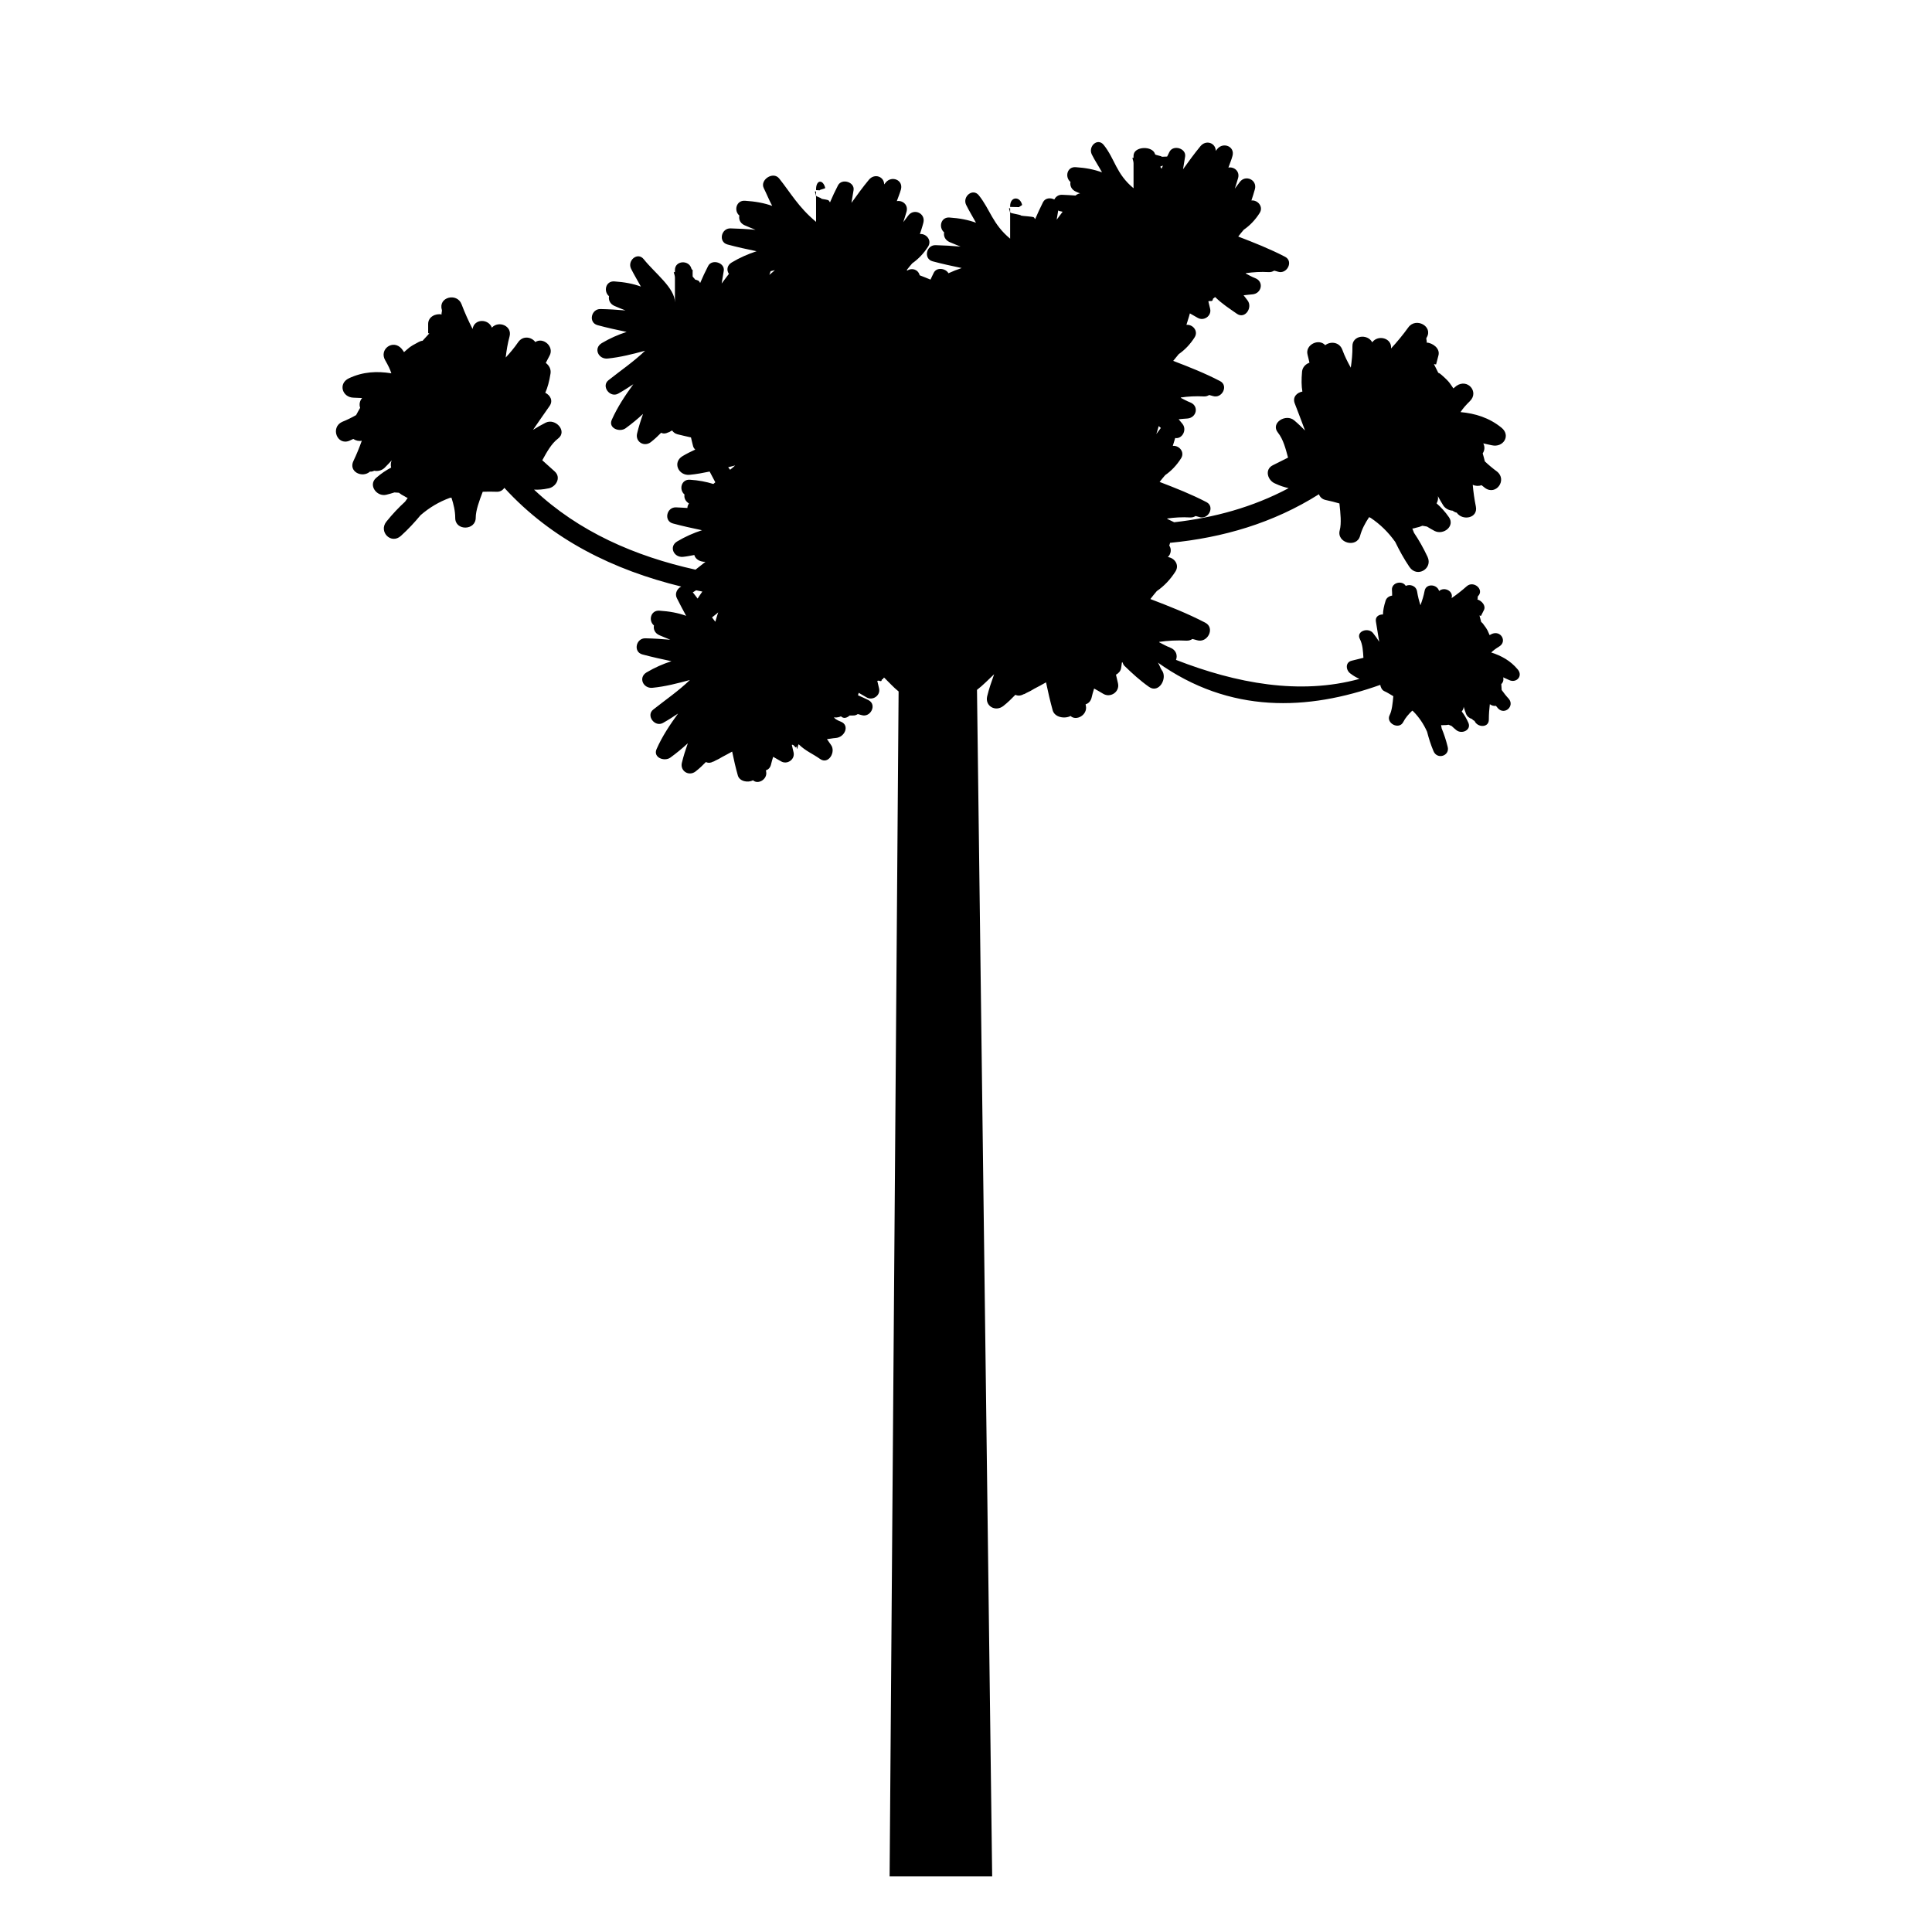 <?xml version="1.0" encoding="UTF-8"?>
<!-- Uploaded to: ICON Repo, www.iconrepo.com, Generator: ICON Repo Mixer Tools -->
<svg fill="#000000" width="800px" height="800px" version="1.1" viewBox="144 144 512 512" xmlns="http://www.w3.org/2000/svg">
 <path d="m546.22 321.41c-1.922-2.316-4.367-3.652-7.035-4.492 0.555-0.547 1.199-1.023 2.168-1.621 2.066-1.293 0.445-4.273-1.922-3.332-0.242 0.102-0.445 0.242-0.672 0.344-0.461-0.984-0.379-1.25-1.703-2.949-0.176-0.25-0.293-0.371-0.52-0.512l-0.461-1.746c-0.016-0.035 0.359 0.145 0.395 0.125l0.773-1.527c0.621-1.227-0.621-2.527-1.738-2.84 0.211-0.227-0.016-0.664 0.191-0.875 1.738-1.762-1.199-4.223-2.996-2.621-1.328 1.168-2.637 2.199-4.023 3.148 0.586-1.848-1.891-3.113-3.301-1.891-0.52-1.82-3.441-2.082-3.836-0.066-0.242 1.328-0.656 2.594-1.102 3.836-0.379-1.16-0.688-2.336-0.883-3.594-0.242-1.586-1.922-2.074-3.016-1.527-0.934-1.578-3.785-0.883-3.66 1.051 0.051 0.512 0.035 1.008 0.051 1.52-0.754 0.102-1.477 0.555-1.723 1.328-0.461 1.438-0.688 2.613-0.707 3.668-1.082-0.023-2.098 0.605-1.871 1.871 0.312 1.789 0.586 3.57 0.875 5.367-0.48-0.766-1-1.52-1.605-2.277-1.293-1.664-4.594-0.512-3.527 1.535 0.773 1.496 0.84 3.293 0.949 4.988-0.984 0.242-2 0.512-3.113 0.773-1.805 0.438-1.562 2.629-0.211 3.484 0.707 0.547 1.477 0.973 2.266 1.336-15.828 4.348-32.688 1.168-48.609-5.039 0.461-1.184 0.051-2.644-1.562-3.258-1.016-0.395-1.922-0.898-2.84-1.379-0.035-0.051-0.051-0.082-0.066-0.133 2.277-0.328 4.609-0.469 7.211-0.328 0.672 0.035 1.184-0.16 1.605-0.445 0.395 0.117 0.805 0.191 1.219 0.328 2.789 0.863 4.871-3.234 2.199-4.637-4.719-2.461-9.582-4.375-14.559-6.273 0.539-0.707 1.117-1.418 1.703-2.109 1.871-1.277 3.559-3.016 4.953-5.207 1.117-1.797-0.312-3.609-2.031-3.805 0.789-0.723 1.082-2.039 0.379-3.055 0.066-0.203 0.133-0.387 0.191-0.586v-0.133c13.973-1.344 27.391-5.246 39.473-12.879 0.262 0.723 0.84 1.328 1.82 1.535 1.277 0.262 2.445 0.57 3.609 0.906 0.293 2.613 0.57 5.297 0.082 7.121-0.875 3.344 4.508 4.793 5.398 1.461 0.48-1.773 1.344-3.402 2.394-4.953 0.117 0.074 0.262 0.109 0.395 0.184 2.527 1.695 4.676 3.785 6.523 6.383 1.102 2.266 2.277 4.426 3.769 6.633 2.016 2.973 6.246 0.453 4.805-2.66-1.117-2.383-2.293-4.457-3.594-6.383-0.168-0.371-0.277-0.754-0.445-1.141 0.312-0.016 0.605-0.082 0.883-0.184 0.672-0.133 1.258-0.328 1.789-0.555l1.199 0.219c0.672 0.402 1.328 0.805 2.031 1.168 2.344 1.176 5.441-1.258 3.805-3.637-1.051-1.52-2.148-2.68-3.281-3.68 0.312-0.578 0.48-1.242 0.344-1.906 0.445 0.797 0.855 1.562 1.395 2.41 0.555 0.891 1.547 1.367 2.512 1.438 0.328 0.25 0.688 0.445 1.082 0.52 1.547 2.25 5.711 1.477 5.07-1.645-0.395-1.941-0.656-3.828-0.824-5.742 0.738 0.359 1.586 0.379 2.344 0.117 0.312 0.234 0.605 0.48 0.914 0.723 2.922 2.117 5.938-2.141 3.184-4.34-1.148-0.848-2.215-1.738-3.234-2.695-0.176-0.707-0.359-1.438-0.57-2.133 0.539-0.781 0.605-1.781 0.152-2.637 0.754 0.152 1.512 0.32 2.266 0.496 3.066 0.695 5.098-2.602 2.562-4.66-3.266-2.652-6.969-3.777-10.855-4.133 0.621-0.941 1.359-1.805 2.492-2.914 2.477-2.426-0.605-6.07-3.559-4.047-0.293 0.203-0.52 0.469-0.824 0.68-0.883-1.227-0.875-1.605-3.148-3.586-0.328-0.285-0.512-0.43-0.855-0.547l-1.148-2.293c-0.016-0.043 0.555 0.102 0.57 0.074l0.621-2.375c0.512-1.898-1.562-3.324-3.164-3.434 0.227-0.371-0.211-0.898 0.016-1.27 1.871-2.981-2.84-5.523-4.836-2.731-1.461 2.023-2.973 3.848-4.578 5.582 0.293-2.746-3.426-3.754-4.988-1.637-1.258-2.352-5.316-1.848-5.246 1.066 0.035 1.922-0.168 3.805-0.43 5.66-0.84-1.504-1.621-3.039-2.234-4.727-0.773-2.133-3.199-2.301-4.543-1.227-1.703-1.914-5.398-0.102-4.676 2.543 0.191 0.695 0.328 1.395 0.496 2.098-0.965 0.328-1.84 1.168-1.957 2.32-0.191 2.141-0.176 3.848 0.082 5.324-1.477 0.285-2.672 1.469-2.016 3.156 0.949 2.394 1.82 4.793 2.719 7.172-0.883-0.898-1.805-1.797-2.84-2.672-2.234-1.93-6.398 0.672-4.348 3.215 1.461 1.832 2.047 4.309 2.688 6.633-1.258 0.629-2.562 1.293-4.023 2.016-2.309 1.133-1.379 4.113 0.688 4.887 1.133 0.547 2.293 0.914 3.492 1.191-9.465 5.039-19.734 7.844-30.336 9.035-0.605-0.277-1.219-0.57-1.805-0.875-0.016-0.043-0.035-0.074-0.051-0.117 1.949-0.277 3.938-0.402 6.144-0.277 0.57 0.016 1.016-0.145 1.379-0.379 0.344 0.094 0.672 0.16 1.031 0.285 2.375 0.73 4.164-2.762 1.871-3.965-4.031-2.098-8.172-3.727-12.426-5.356 0.48-0.613 0.965-1.219 1.477-1.805 1.578-1.09 3.016-2.57 4.199-4.441 1.082-1.68-0.52-3.484-2.184-3.309 0.227-0.695 0.445-1.395 0.637-2.09 1.82 0.344 3.199-2.133 1.93-3.738-0.312-0.395-0.672-0.824-1.016-1.227 0.754-0.074 1.496-0.152 2.25-0.191 2.527-0.152 3.234-3.352 0.789-4.289-0.875-0.336-1.637-0.773-2.426-1.168-0.016-0.043-0.035-0.082-0.051-0.125 1.949-0.277 3.938-0.395 6.144-0.277 0.57 0.023 1.016-0.145 1.379-0.379 0.344 0.109 0.688 0.168 1.031 0.285 2.375 0.73 4.164-2.762 1.871-3.965-4.023-2.098-8.172-3.738-12.418-5.356h-0.016c0.48-0.613 0.965-1.211 1.477-1.805 1.578-1.09 3.016-2.57 4.199-4.434 1.082-1.695-0.52-3.5-2.168-3.316 0.082-0.293 0.168-0.57 0.262-0.855 0-0.016 0.016-0.016 0.016-0.035 0.035-0.145 0.082-0.27 0.117-0.402 0.176-0.57 0.379-1.148 0.52-1.746 0.672 0.371 1.344 0.746 2.016 1.148 1.652 1.016 3.785-0.461 3.359-2.344-0.152-0.695-0.312-1.336-0.48-2 0.555-0.242 1.031 0.176 1.168-0.438 0.117-0.402 0.176-0.395 0.242-0.395h0.035c0.102 0 0.242-0.402 0.445-0.219 1.82 1.773 3.594 2.887 5.66 4.34 2.199 1.555 4.281-1.703 2.82-3.551-0.328-0.402-0.672-0.922-1.031-1.336 0.754-0.074 1.512-0.191 2.266-0.242 2.512-0.152 3.234-3.383 0.789-4.309-0.883-0.344-1.637-0.781-2.426-1.191-0.035-0.043-0.035-0.074-0.066-0.117 1.965-0.285 3.953-0.41 6.164-0.285 0.555 0.016 1-0.145 1.379-0.387 0.328 0.094 0.672 0.16 1.031 0.285 2.375 0.73 4.148-2.762 1.871-3.953-4.031-2.098-8.188-3.738-12.426-5.367 0.461-0.613 0.949-1.211 1.461-1.805 1.586-1.09 3.031-2.57 4.215-4.441 1.066-1.68-0.52-3.492-2.184-3.316 0.312-1.008 0.672-2 0.934-3.031 0.621-2.453-2.512-3.887-4.023-1.855-0.43 0.598-0.875 1.16-1.309 1.746 0.293-0.941 0.605-1.863 0.875-2.828 0.48-1.812-1.117-3.031-2.578-2.746 0.359-1.043 0.805-2.039 1.082-3.098 0.688-2.527-2.461-3.738-4.023-1.848-0.133 0.168-0.277 0.344-0.41 0.512-0.016-2.098-2.562-3.023-4.047-1.25-1.637 1.98-3.133 4.055-4.625 6.129 0.191-1.109 0.379-2.242 0.555-3.383 0.328-2.148-3.113-3.191-4.133-1.27-0.773 1.484-1.477 2.996-2.117 4.516-0.117-0.16-0.191-0.312-0.293-0.461-0.191-0.262 1.102-0.379 0.84-0.488-0.066-0.277 1.379-0.562 1.379-0.848l0.008-1.453c0 0.016-1.672 0.051-1.855 0.074-0.051-0.219-1.738-0.438-1.789-0.656-0.586-2.352-5.711-2.176-5.711 0.379v0.562s-0.227 0.008-0.312 0.016c0.117 0.488 0.312 0.949 0.312 1.438v6.602c-4.676-3.879-4.887-7.699-7.902-11.477-1.613-2.016-4.215 0.379-3.148 2.543 0.789 1.586 1.855 3.164 2.703 4.727-2.098-0.773-4.332-1.211-7.004-1.379-2.277-0.152-2.914 2.629-1.359 3.922-0.191 0.934 0.219 2.023 1.426 2.562 0.359 0.176 0.754 0.32 1.125 0.461-0.438 0.059-0.832 0.25-1.227 0.578-1.199-0.074-2.359-0.176-3.578-0.203-0.965-0.023-1.672 0.527-2.031 1.242-1.016-0.52-2.394-0.418-2.981 0.695-0.758 1.5-1.445 3.012-2.102 4.523-0.109-0.145-0.184-0.301-0.293-0.453-0.176-0.262-3.176-0.371-3.434-0.488-0.059-0.293-2.898-0.57-2.898-0.863v-1.438c0 0.023 2.613 0.043 2.426 0.066-0.043-0.211 0.805-0.43 0.738-0.656-0.586-2.344-3.164-2.156-3.164 0.379v0.555c0 0.008-0.219 0.023-0.312 0.035 0.117 0.48 0.312 0.957 0.312 1.426v6.609c-4.676-3.879-5.281-7.715-8.297-11.488-1.629-2.023-4.426 0.379-3.359 2.535 0.789 1.605 1.754 3.164 2.613 4.727-2.098-0.766-4.375-1.199-7.055-1.379-2.277-0.152-2.93 2.629-1.395 3.93-0.184 0.934 0.219 2.016 1.41 2.562 0.973 0.438 1.965 0.797 2.949 1.211-2.184-0.191-4.383-0.32-6.617-0.379-2.484-0.059-3.273 3.617-0.789 4.281 2.551 0.688 5.129 1.242 7.699 1.781-1.184 0.387-2.352 0.855-3.5 1.379-0.746-1.301-3.098-1.68-3.887-0.152-0.32 0.605-0.57 1.219-0.875 1.84-0.941-0.402-1.914-0.766-2.871-1.148-0.41-1.613-2.156-2.008-3.223-1.27-0.066-0.035-0.133-0.059-0.211-0.102h-0.008c0.48-0.605 0.957-1.211 1.477-1.797 1.578-1.102 3.016-2.578 4.207-4.434 1.066-1.695-0.527-3.5-2.176-3.324 0.312-1.016 0.672-2 0.922-3.039 0.613-2.453-2.512-3.887-4.023-1.848-0.438 0.586-0.883 1.148-1.309 1.738 0.293-0.941 0.613-1.855 0.875-2.82 0.48-1.82-1.109-3.031-2.586-2.754 0.359-1.031 0.797-2.031 1.09-3.09 0.68-2.535-2.461-3.746-4.023-1.855-0.133 0.176-0.277 0.352-0.418 0.512-0.008-2.098-2.57-3.016-4.047-1.227-1.645 1.973-3.133 4.055-4.625 6.121 0.203-1.117 0.387-2.242 0.562-3.383 0.328-2.148-3.113-3.184-4.121-1.27-0.781 1.496-1.484 3.008-2.125 4.516-0.109-0.152-0.191-0.312-0.312-0.461-0.176-0.266-1.688-0.375-1.957-0.492-0.051-0.277-1.426-0.555-1.426-0.848v-1.438c0 0.016 1.133 0.043 0.957 0.066-0.043-0.219 1.527-0.438 1.469-0.656-0.598-2.344-2.426-2.168-2.426 0.379v0.562s-0.219 0.016-0.312 0.023c0.117 0.469 0.312 0.957 0.312 1.426v6.609c-4.676-3.879-6.75-7.715-9.773-11.488-1.621-2.023-5.164 0.379-4.09 2.543 0.789 1.586 1.395 3.156 2.242 4.719-2.098-0.766-4.559-1.199-7.223-1.367-2.285-0.16-3.023 2.621-1.484 3.922-0.191 0.934 0.16 2.016 1.359 2.562 0.973 0.445 1.941 0.805 2.922 1.219-2.184-0.203-4.383-0.32-6.625-0.379-2.484-0.066-3.293 3.609-0.789 4.273 2.543 0.688 5.121 1.25 7.699 1.781-2.25 0.738-4.449 1.695-6.582 2.973-1.309 0.781-1.395 2.098-0.754 3.031-0.637 0.863-1.301 1.688-1.922 2.551 0.203-1.117 0.379-2.242 0.562-3.383 0.32-2.148-3.125-3.191-4.133-1.285-0.781 1.504-1.477 3.008-2.125 4.527-0.117-0.152-0.184-0.312-0.301-0.469-0.191-0.25-0.863-0.359-1.109-0.48-0.059-0.293-0.586-0.57-0.586-0.863l-0.004-1.418c0 0.016 0.277 0.035 0.102 0.051-0.035-0.203-0.371-0.418-0.43-0.648-0.613-2.344-4.359-2.168-4.359 0.387v0.555c0 0.008-0.219 0.016-0.32 0.035 0.125 0.48 0.32 0.941 0.32 1.426v6.602c0-3.879-5.266-7.707-8.277-11.488-1.621-2.016-4.418 0.379-3.344 2.543 0.789 1.586 1.746 3.156 2.602 4.719-2.098-0.766-4.375-1.191-7.055-1.367-2.277-0.145-2.93 2.629-1.387 3.922-0.191 0.934 0.219 2.016 1.402 2.562 0.973 0.445 1.973 0.805 2.957 1.211-2.184-0.191-4.391-0.328-6.625-0.371-2.484-0.059-3.273 3.609-0.766 4.273 2.551 0.695 5.113 1.25 7.691 1.789-2.25 0.73-4.441 1.695-6.582 2.965-2.277 1.359-0.906 4.324 1.547 4.09 3.418-0.344 6.668-1.191 9.926-2.066-2.957 2.856-6.434 5.215-9.707 7.816-1.988 1.578 0.402 4.754 2.578 3.551 1.395-0.781 2.711-1.629 4.016-2.492-2.148 2.957-4.18 5.996-5.703 9.406-1.016 2.266 2.09 3.402 3.652 2.266 1.652-1.199 3.191-2.477 4.625-3.805-0.605 1.688-1.148 3.41-1.578 5.188-0.52 2.191 1.871 3.668 3.652 2.277 1-0.781 1.883-1.613 2.719-2.469 0.41 0.211 0.898 0.27 1.453 0.074 0.203-0.059 0.352-0.16 0.547-0.234 0 0.016 0.008 0.016 0.016 0.043 0.168-0.094 0.328-0.184 0.496-0.277 0.145-0.066 0.27-0.152 0.402-0.219 0.301 0.461 0.746 0.832 1.438 1.016 1.184 0.312 2.375 0.547 3.559 0.832 0.184 0.766 0.344 1.535 0.555 2.301 0.094 0.379 0.32 0.68 0.578 0.914-1.117 0.52-2.25 1.066-3.352 1.73-2.769 1.652-1.102 5.258 1.883 4.961 1.797-0.176 3.543-0.504 5.281-0.863 0.496 0.957 1 1.906 1.504 2.848-0.184 0.145-0.344 0.301-0.52 0.445-1.883-0.586-3.906-0.984-6.223-1.125-2.277-0.152-2.965 2.621-1.418 3.922-0.176 0.855 0.219 1.789 1.176 2.367-0.262 0.379-0.41 0.781-0.418 1.199-1.023-0.051-2.023-0.145-3.047-0.168-2.477-0.059-3.273 3.609-0.781 4.273 2.562 0.688 5.121 1.25 7.699 1.789-2.25 0.73-4.441 1.695-6.582 2.973-2.266 1.352-0.898 4.316 1.547 4.082 1.023-0.094 2.008-0.312 2.996-0.488 0.293 1.176 1.629 1.855 2.957 1.805-0.883 0.688-1.746 1.402-2.637 2.082-16.02-3.551-30.934-10.043-42.781-21.203 1.191 0.035 2.383-0.043 3.57-0.301 2.156-0.227 3.777-2.879 1.871-4.551-1.184-1.051-2.242-2.023-3.266-2.938 1.168-2.098 2.352-4.359 4.191-5.762 2.551-1.949-0.715-5.5-3.316-4.191-1.184 0.598-2.277 1.234-3.332 1.898 1.461-2.09 2.871-4.199 4.359-6.281 1.051-1.461 0.203-2.906-1.109-3.551 0.621-1.379 1.059-3.016 1.395-5.129 0.176-1.141-0.41-2.156-1.258-2.781 0.344-0.621 0.629-1.27 0.984-1.898 1.352-2.375-1.672-5.047-3.762-3.629-1-1.379-3.309-1.805-4.578 0.074-1.008 1.469-2.117 2.781-3.273 4.023 0.219-1.871 0.512-3.727 1.023-5.582 0.766-2.812-2.922-4.301-4.684-2.336-0.941-2.445-4.695-2.383-5.113 0.352-1.066-2.082-2.039-4.223-2.914-6.531-1.191-3.199-6.254-1.914-5.231 1.438 0.117 0.418-0.176 0.832-0.051 1.234-1.547-0.293-3.578 0.57-3.578 2.527v2.453c0 0.023 0.328 0.035 0.293 0.066l-1.773 1.941c-0.352 0.023-0.637 0.117-1.008 0.312-2.629 1.344-2.746 1.723-3.906 2.695-0.219-0.285-0.359-0.586-0.605-0.863-2.277-2.688-6.106 0.102-4.375 3.039 0.789 1.367 1.285 2.383 1.621 3.441-3.754-0.613-7.523-0.445-11.25 1.316-2.898 1.367-1.812 5.062 1.242 5.141 0.766 0.023 1.512 0.059 2.258 0.094-0.637 0.723-0.832 1.703-0.52 2.594-0.379 0.621-0.715 1.285-1.066 1.922-1.191 0.68-2.418 1.285-3.719 1.805-3.141 1.461-1.352 6.324 1.922 5.004 0.352-0.16 0.695-0.32 1.051-0.488 0.648 0.453 1.461 0.637 2.25 0.48-0.648 1.805-1.359 3.578-2.215 5.356-1.387 2.856 2.359 4.625 4.367 2.828 0.395 0.035 0.773-0.059 1.141-0.234 0.941 0.176 1.98-0.035 2.738-0.766 0.707-0.695 1.285-1.336 1.898-1.988-0.285 0.605-0.301 1.285-0.152 1.914-1.309 0.695-2.629 1.547-3.996 2.754-2.141 1.898 0.168 5.019 2.672 4.457 0.746-0.168 1.469-0.395 2.199-0.621l1.176 0.082c0.445 0.352 0.957 0.68 1.555 0.973 0.242 0.168 0.496 0.312 0.781 0.402-0.234 0.344-0.453 0.68-0.695 0.992-1.672 1.535-3.316 3.25-4.953 5.289-2.133 2.652 1.227 6.144 3.856 3.769 1.957-1.773 3.617-3.57 5.207-5.484 2.402-2.074 4.938-3.551 7.734-4.578 0.145-0.023 0.293-0.023 0.438-0.074 0.578 1.762 1.008 3.559 1.008 5.391 0 3.461 5.434 3.375 5.434-0.074 0-1.891 0.914-4.418 1.855-6.867 1.168-0.043 2.359-0.051 3.629 0 0.984 0.051 1.664-0.395 2.098-1.043 12.578 13.77 29.004 21.797 46.879 26.164-1.043 0.52-1.781 1.805-1.176 3.039 0.789 1.594 1.637 3.164 2.477 4.719-2.098-0.766-4.434-1.199-7.106-1.367-2.285-0.145-2.973 2.637-1.426 3.922-0.191 0.934 0.191 2.016 1.395 2.562 0.973 0.445 1.957 0.797 2.938 1.219-2.184-0.191-4.383-0.336-6.617-0.379-2.477-0.059-3.281 3.609-0.781 4.273 2.551 0.688 5.121 1.25 7.699 1.797-2.25 0.73-4.441 1.688-6.59 2.965-2.266 1.352-0.898 4.324 1.555 4.082 3.41-0.328 6.66-1.184 9.926-2.066-2.965 2.863-6.422 5.231-9.715 7.836-1.988 1.57 0.402 4.754 2.578 3.543 1.395-0.781 2.703-1.621 4.004-2.492-2.148 2.957-4.18 5.988-5.691 9.406-1.016 2.266 2.082 3.41 3.652 2.266 1.664-1.211 3.199-2.477 4.625-3.797-0.598 1.688-1.148 3.402-1.578 5.18-0.52 2.184 1.863 3.68 3.652 2.277 0.992-0.781 1.891-1.621 2.719-2.484 0.41 0.219 0.891 0.285 1.453 0.094 0.191-0.074 0.352-0.168 0.547-0.242 0 0.016 0.008 0.023 0.008 0.043 0.168-0.082 0.328-0.184 0.504-0.277 0.637-0.285 1.234-0.598 1.781-0.949 0.891-0.488 1.789-0.934 2.66-1.438 0.43 2.117 0.914 4.231 1.504 6.324 0.445 1.586 2.66 2 4.039 1.285 1.285 1.219 3.848-0.242 3.469-2.258-0.016-0.125-0.043-0.262-0.059-0.387 0.562-0.168 1.074-0.598 1.309-1.402 0.168-0.754 0.395-1.453 0.605-2.176 0.688 0.379 1.367 0.766 2.047 1.176 1.652 1.016 3.785-0.461 3.367-2.336-0.16-0.695-0.32-1.336-0.469-2 0.555-0.262 1.031 1.133 1.148 0.52 0.094-0.43 0.16 0.539 0.242 0.539h0.023c0.094 0 0.242-1.359 0.453-1.176 1.82 1.773 3.586 2.41 5.644 3.863 2.207 1.562 4.281-1.941 2.828-3.797-0.32-0.402-0.68-1.051-1.031-1.469 0.754-0.066 1.504-0.25 2.266-0.301 2.504-0.145 3.848-3.402 1.402-4.34-0.875-0.336-1.789-0.832-1.789-1.234v-0.008c0 0.242 1.109 0.191 1.832-0.168 0.73 0.695 1.535 0.453 2.316-0.219 0.352 0.008 0.496-0.016 0.855 0 0.57 0.023 0.934-0.133 1.301-0.379 0.344 0.102 0.637 0.16 1 0.277 2.375 0.738 4.141-2.754 1.855-3.953-0.914-0.488-1.871-0.863-2.805-1.301 0.066-0.211 0.117-0.438 0.184-0.656 0.68 0.387 1.359 0.773 2.039 1.184 1.652 1.016 3.797-0.461 3.359-2.344-0.152-0.695-0.32-1.336-0.469-2 0.555-0.25 1.043 0.41 1.16-0.191 0.094-0.43 0.16-0.191 0.234-0.191h0.023c0.102 0 0.242-0.629 0.445-0.445 1.242 1.199 2.477 2.594 3.785 3.629l-2.383 314.02h27.18l-4.023-314.44c1.586-1.199 3.133-2.84 4.543-4.141-0.695 1.965-1.344 3.777-1.848 5.852-0.613 2.57 2.191 4.199 4.281 2.562 1.168-0.914 2.215-1.949 3.199-2.965 0.48 0.242 1.051 0.301 1.688 0.066 0.227-0.074 0.41-0.203 0.637-0.285 0 0.016 0.016 0.016 0.023 0.043 0.184-0.094 0.387-0.227 0.578-0.32 0.738-0.344 1.461-0.707 2.082-1.117 1.051-0.555 2.098-1.09 3.113-1.688 0.512 2.484 1.09 4.953 1.762 7.406 0.52 1.863 3.125 2.336 4.746 1.512 1.496 1.426 4.508-0.277 4.062-2.644-0.035-0.152-0.066-0.301-0.082-0.461 0.672-0.191 1.258-0.688 1.547-1.613 0.184-0.891 0.461-1.723 0.707-2.562 0.805 0.453 1.605 0.891 2.402 1.387 1.941 1.184 4.434-0.527 3.93-2.746-0.176-0.805-0.359-1.562-0.539-2.324 0.637-0.293 1.219-0.949 1.344-1.652 0.117-0.504 0.191-1.652 0.277-1.652h0.035c0.117 0 0.277 0.688 0.52 0.906 2.133 2.074 4.199 3.965 6.609 5.66 2.594 1.82 5.019-2.352 3.316-4.516-0.379-0.48-0.789-2.047-1.199-2.047h0.051c19.254 13.789 39.969 12.832 59.09 6.012 0.082 0.539 0.395 1.367 1.066 1.664 0.855 0.371 1.637 0.914 2.394 1.336-0.168 1.832-0.359 3.812-0.965 4.996-1.102 2.156 2.492 4.023 3.594 1.855 0.57-1.141 1.445-2.109 2.394-3.023 0.066 0.074 0.168 0.133 0.262 0.191 1.527 1.555 2.738 3.324 3.66 5.398 0.445 1.723 0.965 3.402 1.703 5.148 0.984 2.344 4.332 1.25 3.769-1.102-0.445-1.82-0.984-3.426-1.605-4.938-0.066-0.285-0.117-0.562-0.152-0.855 0.211 0.023 0.43 0.023 0.637 0 0.496 0.008 0.934-0.023 1.344-0.109l0.805 0.336c0.41 0.379 0.824 0.754 1.258 1.102 1.477 1.168 4.004-0.043 3.199-1.922-0.52-1.199-1.117-2.176-1.773-3.031 0.293-0.352 0.512-0.781 0.512-1.25 0.191 0.613 0.379 1.211 0.621 1.863 0.277 0.707 0.898 1.176 1.578 1.379 0.176 0.219 0.41 0.402 0.688 0.52 0.754 1.773 3.805 1.883 3.785-0.359 0-1.395 0.102-2.738 0.262-4.074 0.48 0.359 1.066 0.512 1.621 0.438 0.176 0.211 0.359 0.43 0.539 0.648 1.754 1.891 4.477-0.57 2.871-2.512-0.707-0.746-1.309-1.535-1.891-2.344-0.035-0.512-0.051-1.043-0.102-1.562 0.496-0.453 0.672-1.125 0.496-1.789 0.496 0.219 1 0.445 1.512 0.68 1.922 0.988 3.844-0.984 2.352-2.781zm-218.63-20.457c0.043-0.023 0.094-0.016 0.152-0.059 0.262-0.145 0.488-0.312 0.738-0.461 0.555 0.117 1.102 0.227 1.652 0.336-0.418 0.613-0.863 1.219-1.258 1.855-0.438-0.547-0.859-1.117-1.285-1.672zm6.742 5.324c-0.285 0.816-0.512 1.652-0.766 2.492-0.293-0.387-0.586-0.766-0.875-1.148 0.539-0.461 1.137-0.863 1.641-1.344zm116.11-47.258c0.211-0.695 0.445-1.402 0.637-2.109 0.191 0.168 0.379 0.352 0.555 0.504-0.383 0.547-0.797 1.059-1.191 1.605zm-24.836-58.902c-0.52 0.707-1.074 1.402-1.578 2.109 0.133-0.816 0.27-1.621 0.41-2.453 0.102 0.043 0.152 0.102 0.262 0.145 0.293 0.062 0.613 0.113 0.906 0.199zm-77.703 16.711s-0.008-0.008-0.008-0.016c0.109-0.312 0.234-0.613 0.328-0.934 0.379-0.094 0.766-0.184 1.133-0.293-0.445 0.441-0.977 0.82-1.453 1.242zm-10.926 51c0.621-0.168 1.242-0.301 1.855-0.48-0.418 0.41-0.906 0.754-1.344 1.141-0.16-0.215-0.328-0.441-0.512-0.66z"/>
</svg>
